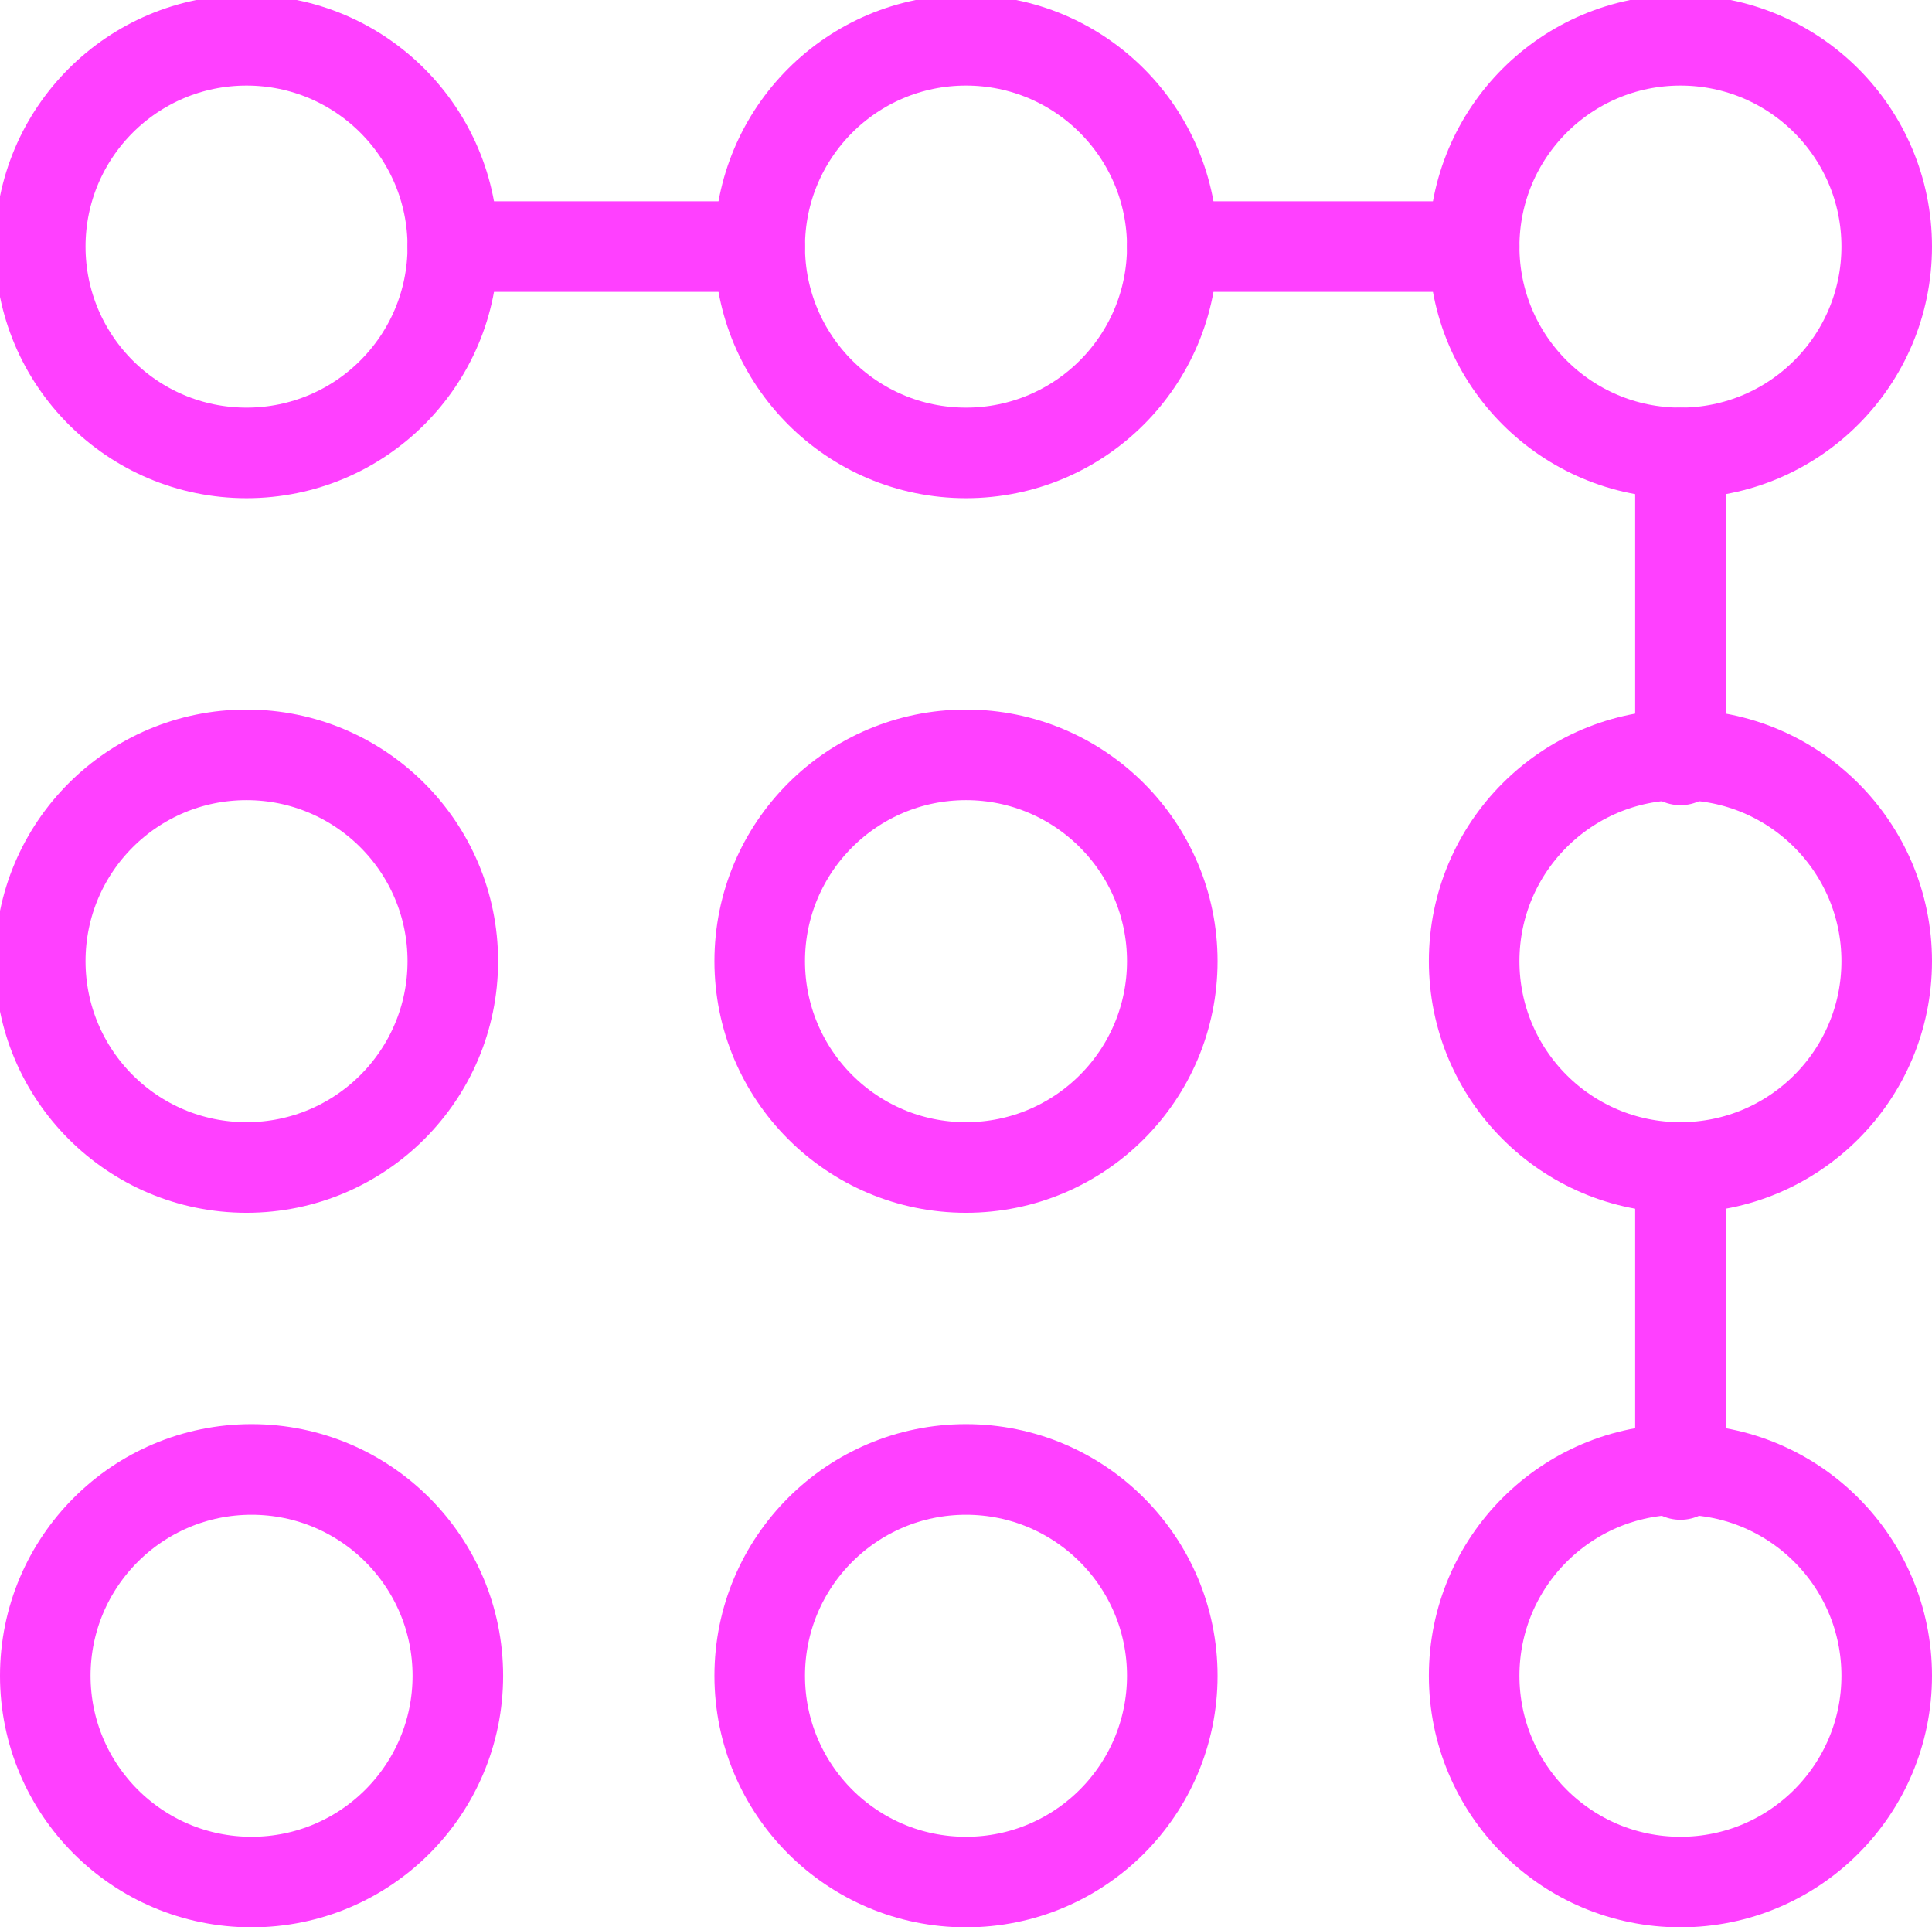 <?xml version="1.0" encoding="UTF-8"?> <svg xmlns="http://www.w3.org/2000/svg" id="Layer_1" data-name="Layer 1" version="1.1" viewBox="0 0 38.4 38.3"><defs><style> .cls-1 { stroke-width: 1.8px; } .cls-1, .cls-2 { fill: none; stroke: #ff40ff; stroke-linecap: round; stroke-linejoin: round; } .cls-2 { stroke-width: 1.8px; } </style></defs><circle class="cls-2" cx="4.9" cy="4.9" r="4.1"></circle><circle class="cls-2" cx="19.2" cy="4.9" r="4.1"></circle><circle class="cls-1" cx="33.4" cy="4.9" r="4.1"></circle><circle class="cls-1" cx="4.9" cy="19.1" r="4.1"></circle><circle class="cls-1" cx="19.2" cy="19.1" r="4.1"></circle><circle class="cls-2" cx="33.4" cy="19.1" r="4.1"></circle><circle class="cls-2" cx="5" cy="33.3" r="4.1"></circle><circle class="cls-2" cx="19.2" cy="33.3" r="4.1"></circle><circle class="cls-1" cx="33.4" cy="33.3" r="4.1"></circle><line class="cls-1" x1="9" y1="4.9" x2="15.1" y2="4.9"></line><line class="cls-1" x1="23.3" y1="4.9" x2="29.3" y2="4.9"></line><line class="cls-1" x1="33.4" y1="9" x2="33.4" y2="15.1"></line><line class="cls-1" x1="33.4" y1="23.2" x2="33.4" y2="29.3"></line></svg> 